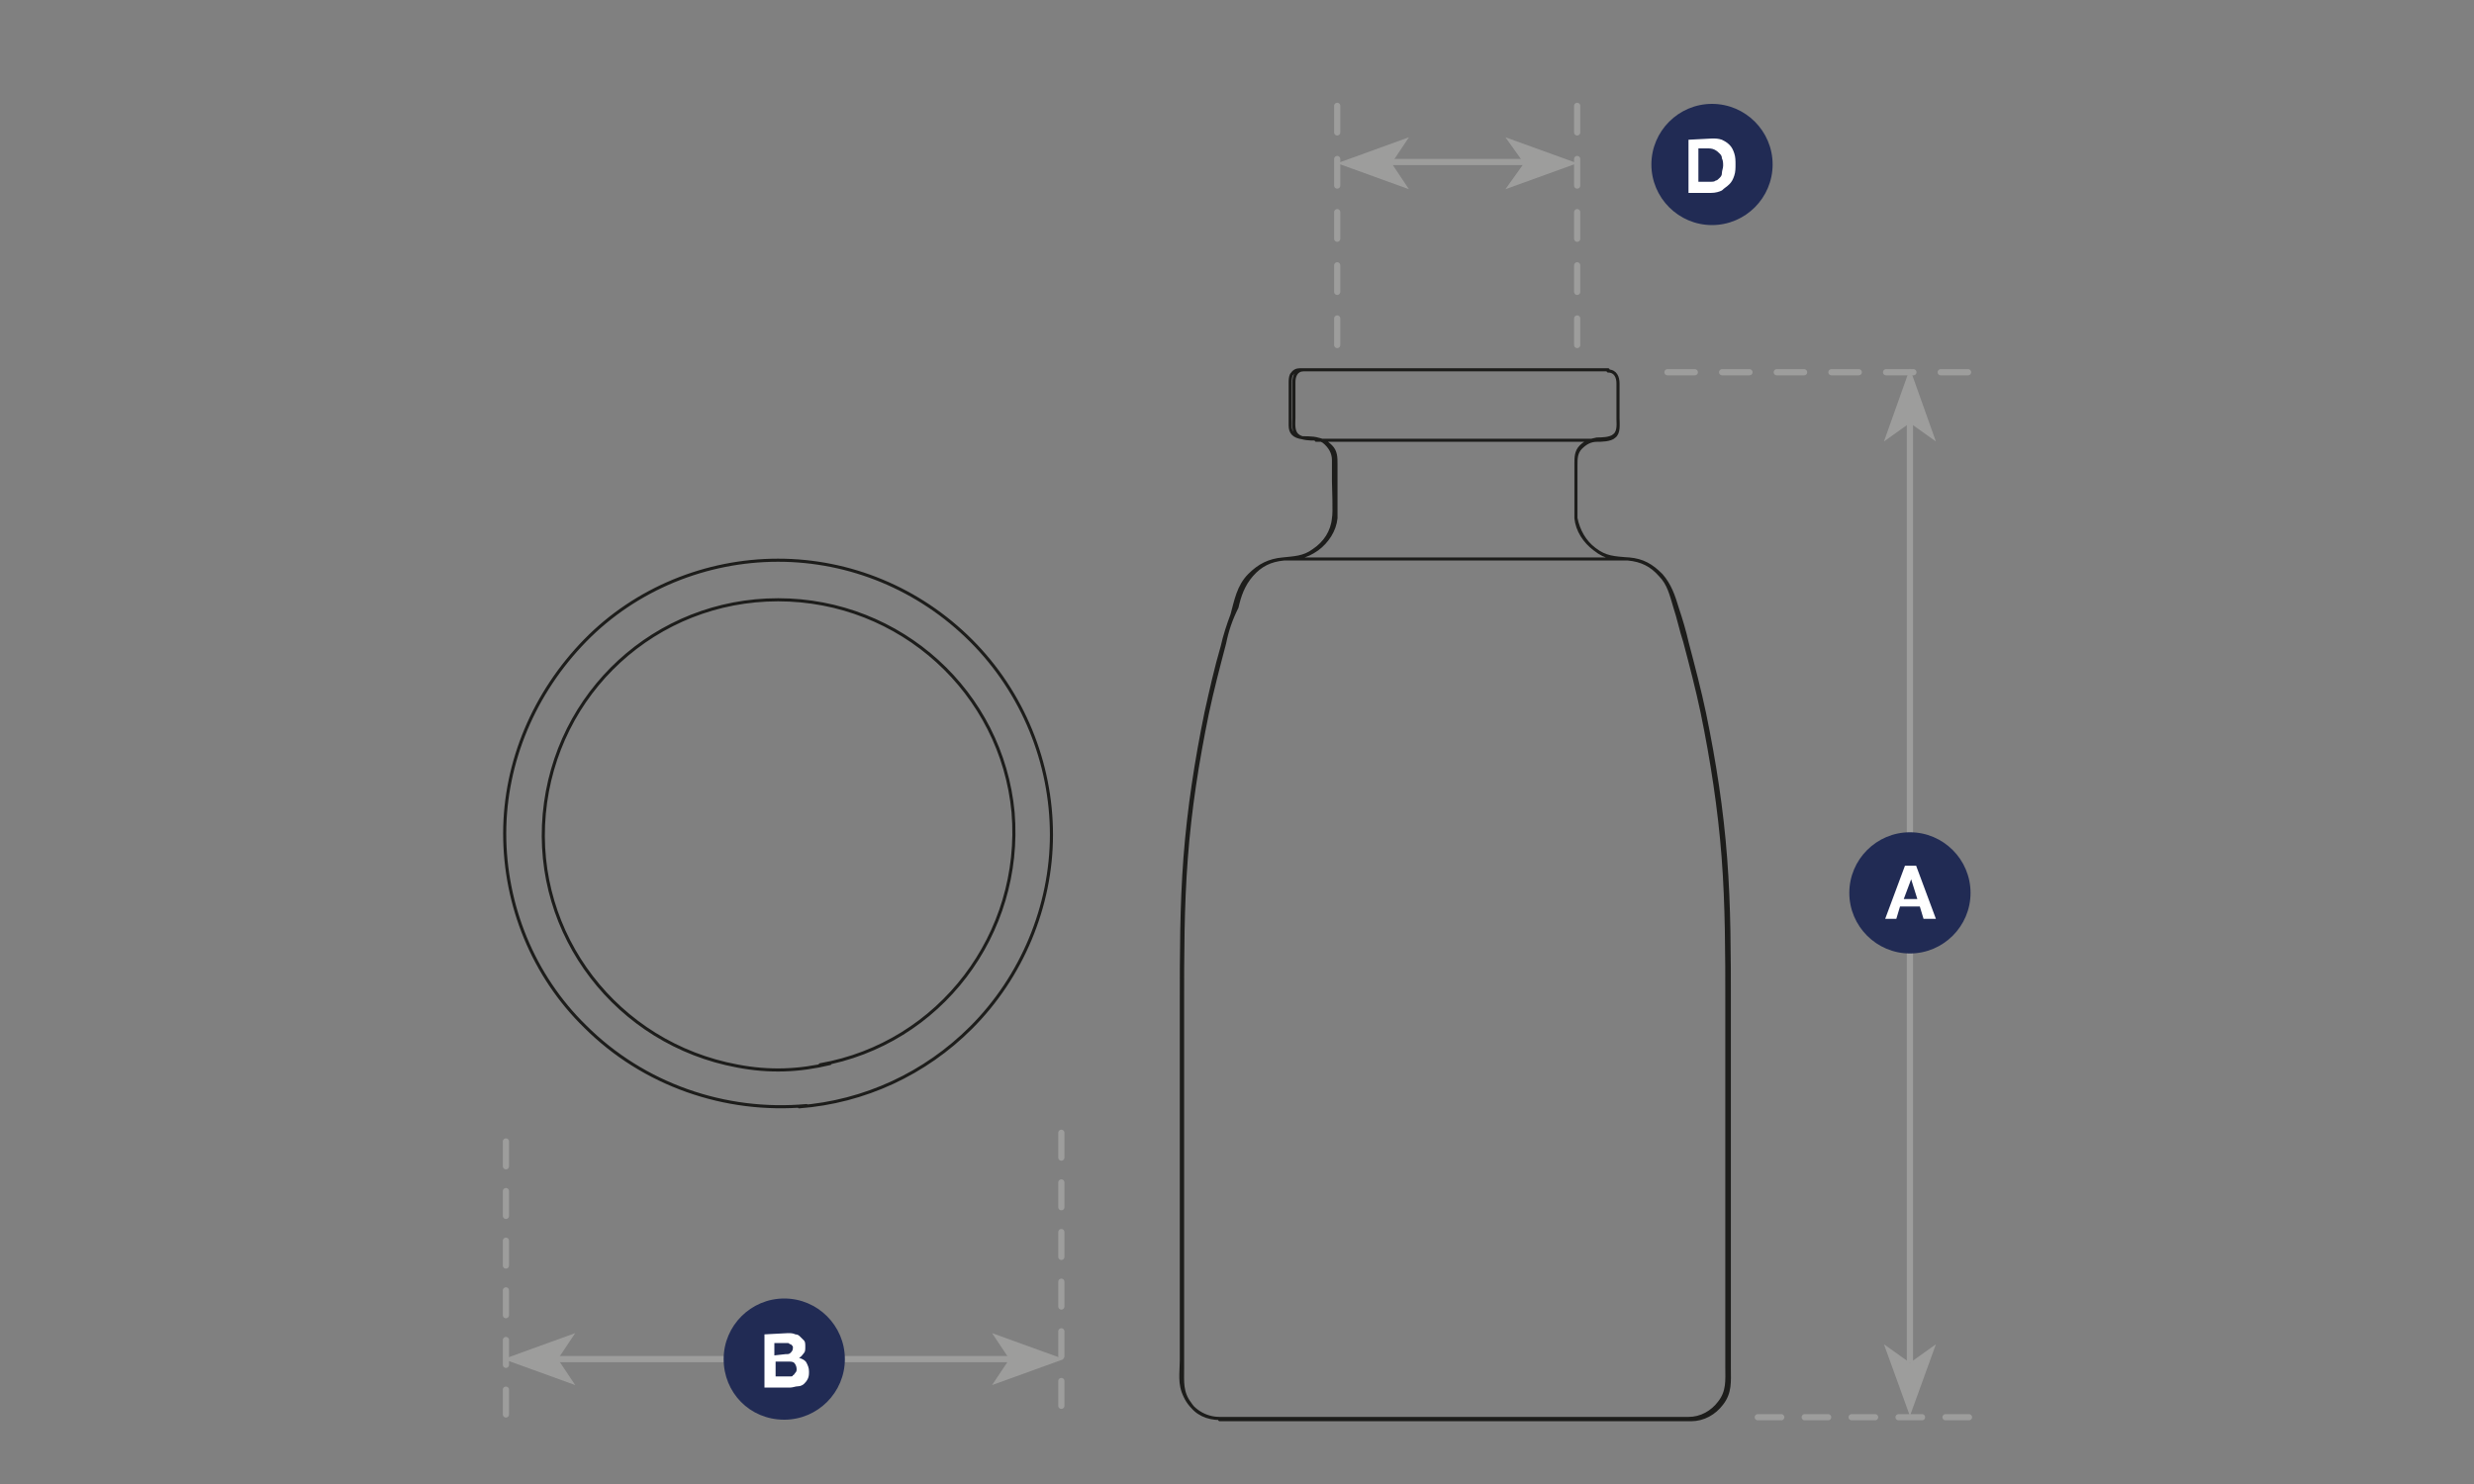 <?xml version="1.0" encoding="utf-8"?>
<!-- Generator: Adobe Illustrator 27.0.0, SVG Export Plug-In . SVG Version: 6.00 Build 0)  -->
<svg version="1.1" id="a" xmlns="http://www.w3.org/2000/svg" xmlns:xlink="http://www.w3.org/1999/xlink" x="0px" y="0px"
	 viewBox="0 0 200 120" style="enable-background:new 0 0 200 120;" xml:space="preserve">
<rect x="0" y="0" width="200" height="120" fill="#808080" stroke="none"/>
<style type="text/css">
	.st0{fill:none;stroke:#9D9D9C;stroke-width:0.5;stroke-linecap:round;stroke-linejoin:round;stroke-dasharray:0,0,2.007,2.007;}
	.st1{fill:none;stroke:#9D9D9C;stroke-width:0.5;}
	.st2{fill:#9D9D9C;}
	.st3{fill:#212B54;}
	.st4{fill:#FFFFFF;}
	.st5{fill:none;stroke:#9D9D9C;stroke-width:0.5;stroke-linecap:round;stroke-linejoin:round;stroke-dasharray:0,0,2.149,2.149;}
	.st6{fill:none;stroke:#9D9D9C;stroke-width:0.5;stroke-linecap:round;stroke-linejoin:round;stroke-dasharray:0,0,1.897,1.897;}
	.st7{fill:none;stroke:#9D9D9C;stroke-width:0.5;stroke-linecap:round;stroke-linejoin:round;stroke-dasharray:0,0,2.209,2.209;}
	.st8{fill:none;stroke:#1D1D1B;stroke-width:0.25;stroke-linecap:round;stroke-linejoin:round;}
</style>
<line class="st0" x1="40.9" y1="92.3" x2="40.9" y2="114.4"/>
<line class="st1" x1="43.6" y1="109.9" x2="83.1" y2="109.9"/>
<polygon class="st2" points="86,109.9 80.2,107.8 81.6,109.9 80.2,112 "/>
<path class="st3" d="M63.4,114.8c2.7,0,4.9-2.2,4.9-4.9s-2.2-4.9-4.9-4.9s-4.9,2.2-4.9,4.9S60.6,114.8,63.4,114.8"/>
<path class="st4" d="M63.7,107.8c0.2,0,0.4,0,0.6,0.1c0.2,0,0.3,0.1,0.4,0.2s0.2,0.2,0.3,0.3c0.1,0.1,0.1,0.3,0.1,0.5
	c0,0.2,0,0.4-0.1,0.5c-0.1,0.1-0.2,0.3-0.4,0.4c0.3,0.1,0.5,0.2,0.6,0.4c0.1,0.2,0.2,0.4,0.2,0.7c0,0.2,0,0.4-0.1,0.6
	s-0.2,0.3-0.3,0.4c-0.1,0.1-0.3,0.2-0.5,0.2c-0.2,0-0.4,0.1-0.6,0.1h-2.1v-4.3L63.7,107.8L63.7,107.8z M63.5,109.5
	c0.2,0,0.3,0,0.4-0.1c0.1-0.1,0.2-0.2,0.2-0.4c0-0.1,0-0.2-0.1-0.2c0-0.1-0.1-0.1-0.1-0.1c-0.1,0-0.1-0.1-0.2-0.1s-0.2,0-0.2,0h-0.9
	v1L63.5,109.5L63.5,109.5z M63.6,111.3c0.1,0,0.2,0,0.3,0c0.1,0,0.2,0,0.2-0.1c0.1,0,0.1-0.1,0.2-0.2s0.1-0.2,0.1-0.3
	c0-0.2-0.1-0.4-0.2-0.5c-0.1-0.1-0.3-0.1-0.5-0.1h-1v1.2H63.6L63.6,111.3z"/>
<polygon class="st2" points="40.7,109.9 46.5,112 45.1,109.9 46.5,107.8 "/>
<line class="st0" x1="85.8" y1="91.6" x2="85.8" y2="113.7"/>
<line class="st1" x1="110.7" y1="13.1" x2="125" y2="13.1"/>
<polygon class="st2" points="108.1,13.2 113.9,15.3 112.5,13.2 113.9,11.1 "/>
<polygon class="st2" points="127.5,13.2 121.7,11.1 123.2,13.2 121.7,15.3 "/>
<line class="st5" x1="127.5" y1="27.9" x2="127.5" y2="8.5"/>
<line class="st5" x1="108.1" y1="27.9" x2="108.1" y2="8.5"/>
<path class="st3" d="M138.4,18.2c2.7,0,4.9-2.2,4.9-4.9s-2.2-4.9-4.9-4.9s-4.9,2.2-4.9,4.9S135.7,18.2,138.4,18.2"/>
<path class="st4" d="M138.4,11.2c0.3,0,0.5,0,0.8,0.1c0.2,0.1,0.4,0.2,0.6,0.4s0.3,0.4,0.4,0.7c0.1,0.3,0.1,0.6,0.1,0.9
	c0,0.3,0,0.6-0.1,0.9c-0.1,0.3-0.2,0.5-0.4,0.7c-0.2,0.2-0.4,0.3-0.6,0.5c-0.2,0.1-0.5,0.2-0.9,0.2h-1.8v-4.3L138.4,11.2L138.4,11.2
	z M138.3,14.7c0.1,0,0.3,0,0.4-0.1c0.1,0,0.2-0.1,0.3-0.2c0.1-0.1,0.2-0.2,0.2-0.4s0.1-0.4,0.1-0.6c0-0.2,0-0.4-0.1-0.6
	c0-0.2-0.1-0.3-0.2-0.4c-0.1-0.1-0.2-0.2-0.4-0.3c-0.2-0.1-0.4-0.1-0.6-0.1h-0.7v2.7L138.3,14.7L138.3,14.7z"/>
<line class="st6" x1="142.1" y1="114.6" x2="159.2" y2="114.6"/>
<line class="st1" x1="154.4" y1="110.2" x2="154.4" y2="32.7"/>
<polygon class="st2" points="154.4,114.5 156.5,108.7 154.4,110.2 152.3,108.7 "/>
<polygon class="st2" points="154.4,29.8 152.3,35.7 154.4,34.2 156.5,35.7 "/>
<line class="st7" x1="134.8" y1="30.1" x2="159.1" y2="30.1"/>
<path class="st3" d="M154.4,77.1c2.7,0,4.9-2.2,4.9-4.9s-2.2-4.9-4.9-4.9s-4.9,2.2-4.9,4.9S151.7,77.1,154.4,77.1"/>
<path class="st4" d="M154.9,70l1.6,4.3h-1l-0.3-1h-1.6l-0.3,1h-0.9l1.6-4.3H154.9z M155,72.7l-0.5-1.6h0l-0.6,1.6H155L155,72.7z"/>
<path class="st8" d="M98.6,114.7c-1.2,0-2.3-0.7-2.8-1.8c-0.5-1-0.3-1.9-0.3-2.9V81.1c0-3.9,0-7.9,0.3-11.8
	c0.3-3.9,0.9-7.8,1.7-11.7c0.4-1.8,0.8-3.6,1.3-5.3c0.2-0.9,0.5-1.8,0.8-2.6c0.3-1.1,0.5-2.3,1.4-3.2c0.8-0.8,1.6-1.2,2.7-1.3
	c0.9-0.1,1.7-0.1,2.5-0.7c0.9-0.6,1.5-1.5,1.6-2.6c0.1-0.4,0-2.6,0-3v-1.7c0-0.6-0.3-1.1-0.8-1.5c-0.5-0.3-1.1-0.3-1.7-0.3
	c-0.7-0.1-1-0.4-1-1v-3.4c0-0.2,0-0.5,0.1-0.7c0.2-0.3,0.4-0.4,0.7-0.4H130c-4.1,0-8.2,0-12.3,0s-8.2,0-12.3,0c-0.6,0-0.8,0.5-0.8,1
	v2.9c0,0.4-0.1,1.1,0.3,1.4c0.3,0.3,1.1,0.3,1.4,0.3c0.5,0,0.9,0.2,1.3,0.6c0.4,0.4,0.4,0.9,0.4,1.4V39c0,0.3,0,2.6,0,2.9
	c-0.1,1-0.7,1.9-1.5,2.5c-1,0.7-1.6,0.7-2.7,0.8c-1.1,0.1-1.9,0.5-2.6,1.3c-0.7,0.8-1,1.7-1.2,2.6C99.5,50.1,99.2,51,99,52
	c-0.5,1.9-1,3.8-1.4,5.7c-0.8,3.9-1.4,7.7-1.7,11.7c-0.3,3.9-0.3,7.8-0.3,11.8v11.8c0,3.9,0,7.9,0,11.8v5.9c0,1-0.1,1.9,0.6,2.8
	C96.7,114.3,97.6,114.7,98.6,114.7C98.6,114.7,98.7,114.7,98.6,114.7l4.7,0c1.6,0,3.2,0,4.7,0h19c1.6,0,3.2,0,4.8,0h4.7c0,0,0,0,0,0
	c1,0,1.9-0.5,2.5-1.3c0.7-0.9,0.6-1.8,0.6-2.8V92.9c0-3.9,0-7.9,0-11.8s0-7.9-0.3-11.8c-0.3-3.9-0.9-7.8-1.7-11.7
	c-0.4-1.9-0.9-3.8-1.4-5.7c-0.3-0.9-0.5-1.9-0.8-2.8c-0.3-1-0.5-1.9-1.2-2.6c-0.7-0.8-1.5-1.2-2.6-1.3c-1.1-0.1-1.8-0.1-2.7-0.8
	c-0.8-0.6-1.3-1.5-1.5-2.5c0-0.3,0-2.6,0-2.9v-1.5c0-0.5,0-1,0.4-1.4c0.4-0.4,0.8-0.5,1.3-0.6c0.3,0,1.1,0,1.4-0.3
	c0.4-0.3,0.3-1,0.3-1.4V31c0-0.5-0.2-1-0.8-1c0.6,0,0.8,0.5,0.8,1v2.9c0,0.4,0.1,1.1-0.3,1.4c-0.3,0.3-1.1,0.3-1.4,0.3
	c-0.5,0-0.9,0.2-1.3,0.6c-0.4,0.4-0.4,0.9-0.4,1.4V39c0,0.3,0,2.6,0,2.9c0.1,1,0.7,1.9,1.5,2.5c1,0.8,1.6,0.7,2.8,0.8
	c1.1,0.1,1.8,0.5,2.6,1.3c0.7,0.8,1,1.7,1.3,2.7c0.3,0.9,0.6,1.9,0.8,2.8c0.5,1.9,1,3.8,1.4,5.7c0.8,3.9,1.4,7.7,1.7,11.7
	c0.3,3.9,0.3,7.8,0.3,11.8v29.5c0,1,0.1,1.9-0.6,2.8c-0.6,0.8-1.5,1.3-2.5,1.3H98.6L98.6,114.7z M66.3,86.1
	c9.7-1.7,16.4-10.6,15.6-20.4C81,56,72.8,48.5,62.9,48.5S44.9,56,44,65.8c-0.9,9.8,5.9,18.6,15.6,20.4c2.6,0.5,5,0.4,7.5-0.2
	 M103.8,45.2h27.8 M106.4,35.6h22.5 M64.6,89.5c5.3-0.4,10.2-2.7,13.9-6.4c4.1-4.1,6.5-9.8,6.5-15.6S82.7,56,78.5,51.8
	s-9.8-6.5-15.6-6.5s-11.5,2.3-15.6,6.5s-6.5,9.8-6.5,15.6s2.3,11.5,6.5,15.6c4.7,4.7,11.3,7,17.9,6.4"/>
</svg>
